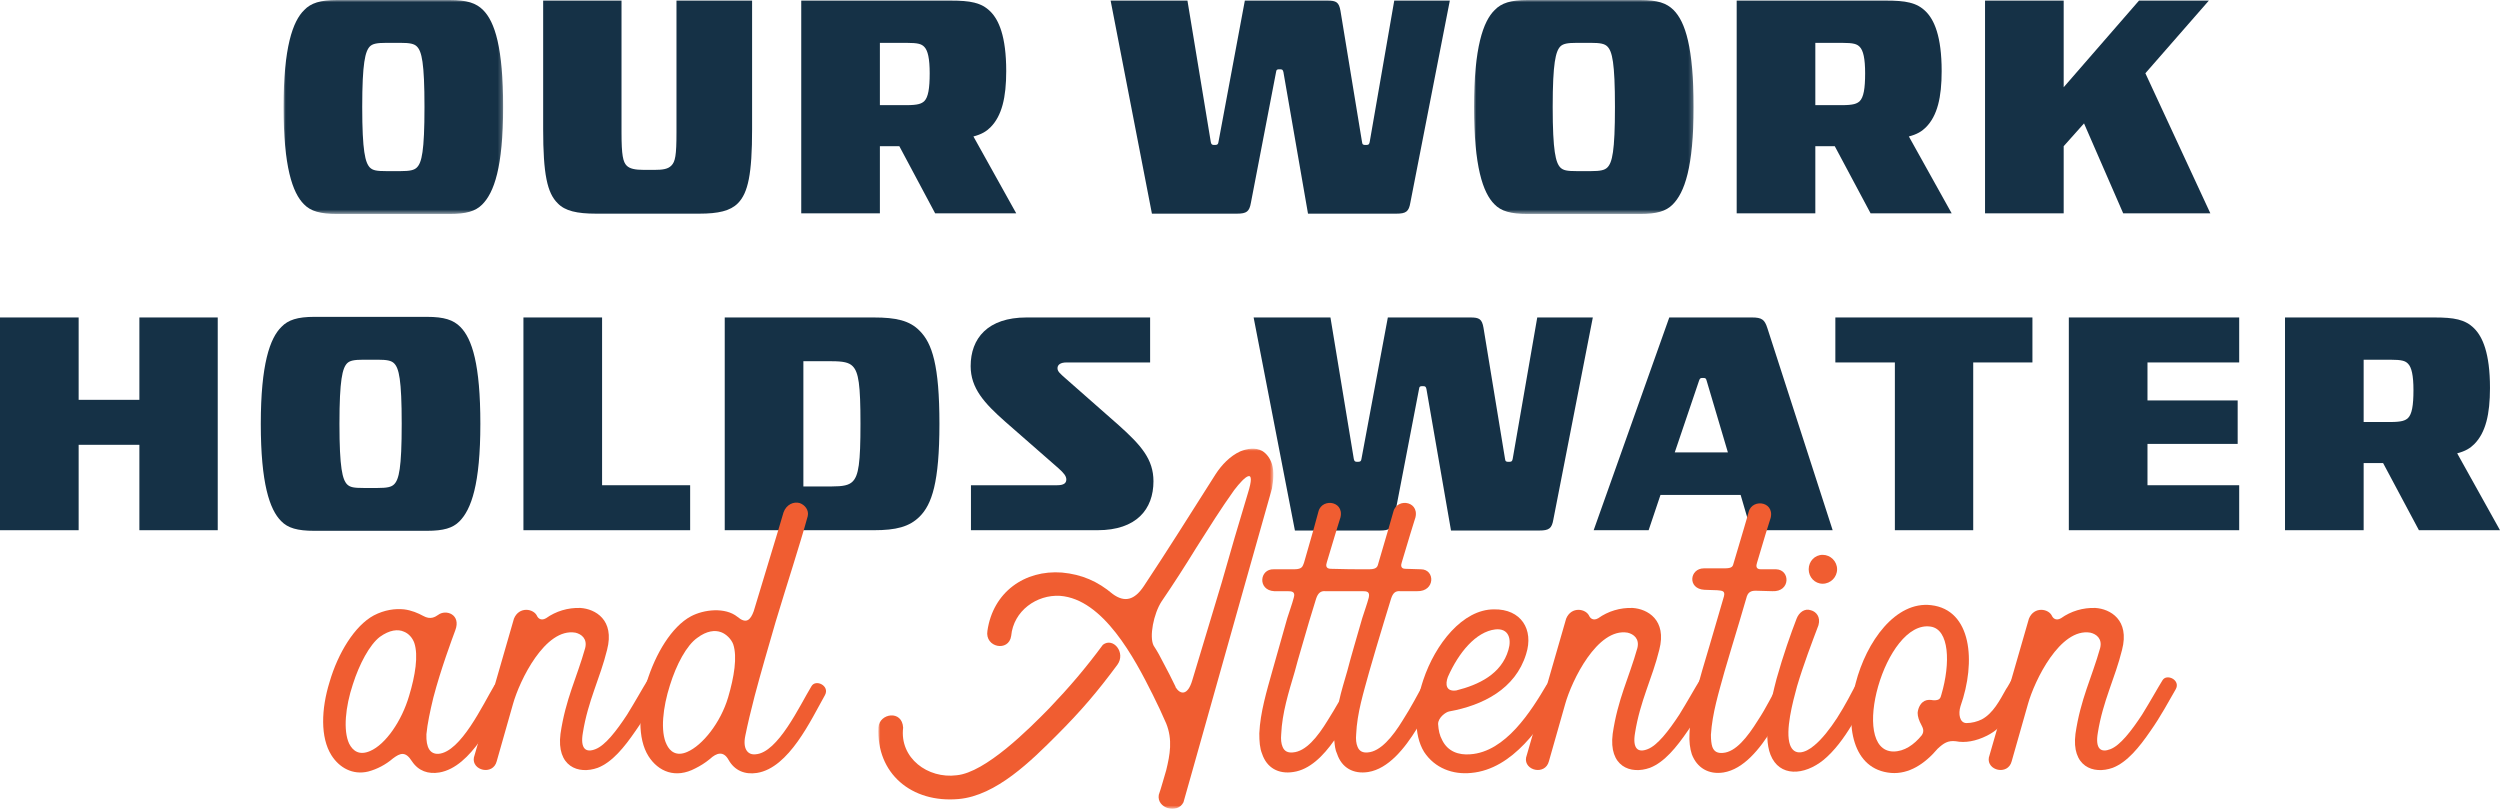 <?xml version="1.0" encoding="UTF-8"?> <svg xmlns="http://www.w3.org/2000/svg" xmlns:xlink="http://www.w3.org/1999/xlink" width="578px" height="187px" viewBox="0 0 578 187" version="1.1"><title>our work lockup</title><defs><polygon id="path-1" points="0 0 50.762 0 50.762 49.467 0 49.467"></polygon><polygon id="path-3" points="0 0 50.762 0 50.762 49.467 0 49.467"></polygon><polygon id="path-5" points="0 0 91.323 0 91.323 83.273 0 83.273"></polygon></defs><g id="Page-1" stroke="none" stroke-width="1" fill="none" fill-rule="evenodd"><g id="What-We-Do" transform="translate(-431, -134)"><g id="our-work-lockup" transform="translate(431, 134)"><g id="Group-3" transform="translate(65.561, 0)"><mask id="mask-2" fill="white"><use xlink:href="#path-1"></use></mask><g id="Clip-2"></g><path d="M19.94,10.75 C18.887,11.876 18.185,14.474 18.185,24.734 C18.185,34.992 18.887,37.593 19.94,38.716 C20.644,39.42 21.555,39.561 23.732,39.561 L27.032,39.561 C29.208,39.561 30.192,39.349 30.824,38.716 C31.947,37.593 32.579,34.992 32.579,24.734 C32.579,14.474 31.947,11.876 30.824,10.75 C30.192,10.117 29.208,9.908 27.032,9.908 L23.732,9.908 C21.555,9.908 20.573,10.117 19.94,10.75 L19.94,10.75 Z M38.406,-0 C42.408,-0 44.514,0.704 46.129,2.318 C48.867,5.059 50.762,11.031 50.762,24.734 C50.762,38.716 48.656,44.549 45.917,47.29 C44.374,48.836 42.267,49.467 38.406,49.467 L12.358,49.467 C8.497,49.467 6.25,48.836 4.705,47.218 C2.037,44.549 0,38.507 0,24.734 C0,10.962 2.106,4.918 4.776,2.318 C6.319,0.704 8.497,-0 12.358,-0 L38.406,-0 Z" id="Fill-1" fill="#153146" mask="url(#mask-2)"></path></g><path d="M143.694,0.14 L143.694,30.636 C143.694,35.906 144.045,37.453 144.887,38.295 C145.589,38.997 146.784,39.278 148.889,39.278 L151.276,39.278 C153.313,39.278 154.435,39.069 155.208,38.295 C156.121,37.382 156.402,35.976 156.402,30.636 L156.402,0.14 L173.884,0.14 L173.884,29.863 C173.884,40.194 172.971,44.62 170.584,47.009 C168.829,48.765 166.09,49.398 161.668,49.398 L137.797,49.398 C133.373,49.398 130.634,48.765 128.951,47.009 C126.492,44.62 125.579,40.194 125.579,29.863 L125.579,0.14 L143.694,0.14 Z" id="Fill-4" fill="#153146"></path><path d="M203.431,24.312 L209.539,24.312 C212.277,24.312 213.048,23.962 213.682,23.399 C214.593,22.485 214.945,20.517 214.945,16.936 C214.945,13.562 214.524,11.665 213.682,10.821 C213.048,10.19 212.347,9.907 209.539,9.907 L203.431,9.907 L203.431,24.312 Z M219.788,0.141 C224.282,0.141 226.88,0.563 228.987,2.671 C230.882,4.567 232.639,8.291 232.639,16.443 C232.639,22.485 231.654,26.771 228.987,29.442 C228.074,30.356 226.952,31.058 225.055,31.551 L234.954,49.328 L216.21,49.328 L207.924,33.799 L203.431,33.799 L203.431,49.328 L185.247,49.328 L185.247,0.141 L219.788,0.141 Z" id="Fill-6" fill="#153146"></path><path d="M274.538,0.14 L279.945,32.884 C280.085,33.448 280.225,33.517 280.856,33.517 C281.419,33.517 281.628,33.377 281.699,32.884 L287.807,0.14 L306.904,0.14 C308.941,0.14 309.571,0.49 309.923,2.529 L314.909,32.884 C314.98,33.448 315.189,33.517 315.752,33.517 C316.383,33.517 316.523,33.448 316.663,32.884 L322.35,0.14 L335.199,0.14 L326.071,46.869 C325.722,48.906 325.089,49.398 322.842,49.398 L302.41,49.398 L296.725,16.654 C296.583,16.09 296.443,16.021 295.881,16.021 C295.251,16.021 295.109,16.09 295.04,16.583 L289.212,46.869 C288.861,48.906 288.228,49.398 285.981,49.398 L266.324,49.398 L256.776,0.14 L274.538,0.14 Z" id="Fill-8" fill="#153146"></path><g id="Group-12" transform="translate(340.798, 0)"><mask id="mask-4" fill="white"><use xlink:href="#path-3"></use></mask><g id="Clip-11"></g><path d="M19.94,10.75 C18.887,11.876 18.185,14.474 18.185,24.734 C18.185,34.992 18.887,37.593 19.94,38.716 C20.644,39.42 21.555,39.561 23.732,39.561 L27.032,39.561 C29.208,39.561 30.192,39.349 30.824,38.716 C31.947,37.593 32.579,34.992 32.579,24.734 C32.579,14.474 31.947,11.876 30.824,10.75 C30.192,10.117 29.208,9.908 27.032,9.908 L23.732,9.908 C21.555,9.908 20.573,10.117 19.94,10.75 L19.94,10.75 Z M38.406,-0 C42.408,-0 44.514,0.704 46.129,2.318 C48.867,5.059 50.762,11.031 50.762,24.734 C50.762,38.716 48.656,44.549 45.917,47.29 C44.374,48.836 42.267,49.467 38.406,49.467 L12.358,49.467 C8.497,49.467 6.25,48.836 4.705,47.218 C2.037,44.549 0,38.507 0,24.734 C0,10.962 2.106,4.918 4.776,2.318 C6.319,0.704 8.497,-0 12.358,-0 L38.406,-0 Z" id="Fill-10" fill="#153146" mask="url(#mask-4)"></path></g><path d="M419.704,24.312 L425.812,24.312 C428.551,24.312 429.321,23.962 429.956,23.399 C430.867,22.485 431.218,20.517 431.218,16.936 C431.218,13.562 430.797,11.665 429.956,10.821 C429.321,10.19 428.62,9.907 425.812,9.907 L419.704,9.907 L419.704,24.312 Z M436.062,0.141 C440.555,0.141 443.154,0.563 445.26,2.671 C447.155,4.567 448.912,8.291 448.912,16.443 C448.912,22.485 447.928,26.771 445.26,29.442 C444.347,30.356 443.225,31.058 441.328,31.551 L451.228,49.328 L432.483,49.328 L424.198,33.799 L419.704,33.799 L419.704,49.328 L401.521,49.328 L401.521,0.141 L436.062,0.141 Z" id="Fill-13" fill="#153146"></path><polygon id="Fill-15" fill="#153146" points="477.124 20.167 494.535 0.141 510.685 0.141 496.011 16.936 511.035 49.328 490.885 49.328 481.827 28.529 477.124 33.799 477.124 49.328 458.94 49.328 458.94 0.141 477.124 0.141"></polygon><polygon id="Fill-17" fill="#153146" points="18.183 73.398 18.183 92.441 32.225 92.441 32.225 73.398 50.34 73.398 50.34 122.584 32.225 122.584 32.225 102.84 18.183 102.84 18.183 122.584 0 122.584 0 73.398"></polygon><path d="M80.236,84.008 C79.182,85.133 78.481,87.732 78.481,97.992 C78.481,108.25 79.182,110.851 80.236,111.974 C80.939,112.678 81.85,112.818 84.028,112.818 L87.328,112.818 C89.503,112.818 90.487,112.607 91.12,111.974 C92.242,110.851 92.874,108.25 92.874,97.992 C92.874,87.732 92.242,85.133 91.12,84.008 C90.487,83.375 89.503,83.165 87.328,83.165 L84.028,83.165 C81.85,83.165 80.868,83.375 80.236,84.008 L80.236,84.008 Z M98.702,73.257 C102.703,73.257 104.81,73.961 106.424,75.575 C109.163,78.316 111.058,84.289 111.058,97.992 C111.058,111.974 108.951,117.806 106.213,120.547 C104.669,122.094 102.563,122.724 98.702,122.724 L72.654,122.724 C68.792,122.724 66.546,122.094 65,120.476 C62.333,117.806 60.295,111.764 60.295,97.992 C60.295,84.219 62.402,78.176 65.072,75.575 C66.615,73.961 68.792,73.257 72.654,73.257 L98.702,73.257 Z" id="Fill-19" fill="#153146"></path><polygon id="Fill-21" fill="#153146" points="139.201 73.398 139.201 112.186 159.562 112.186 159.562 122.584 121.018 122.584 121.018 73.398"></polygon><path d="M185.741,112.467 L192.27,112.467 C194.937,112.467 196.273,112.186 197.115,111.342 C198.52,109.938 198.941,107.056 198.941,97.991 C198.941,88.927 198.52,86.046 197.115,84.642 C196.273,83.797 194.937,83.516 192.27,83.516 L185.741,83.516 L185.741,112.467 Z M202.029,73.399 C207.155,73.399 210.315,74.101 212.631,76.49 C215.51,79.371 217.196,84.43 217.196,97.991 C217.196,111.554 215.439,116.612 212.631,119.423 C210.244,121.812 207.155,122.585 202.029,122.585 L167.558,122.585 L167.558,73.399 L202.029,73.399 Z" id="Fill-23" fill="#153146"></path><path d="M265.908,73.398 L265.908,83.797 L246.6,83.797 C245.126,83.797 244.494,84.36 244.494,85.134 C244.494,85.905 245.126,86.397 246.391,87.521 L258.606,98.273 C263.873,102.98 266.68,106.213 266.68,111.272 C266.68,117.737 262.748,122.584 253.761,122.584 L224.484,122.584 L224.484,112.186 L244.424,112.186 C245.968,112.186 246.531,111.694 246.531,110.851 C246.531,110.078 245.968,109.376 244.705,108.25 L232.418,97.5 C227.573,93.214 224.415,89.769 224.415,84.641 C224.415,78.245 228.345,73.398 237.332,73.398 L265.908,73.398 Z" id="Fill-25" fill="#153146"></path><path d="M307.6,73.398 L313.006,106.142 C313.146,106.706 313.287,106.775 313.917,106.775 C314.48,106.775 314.69,106.635 314.761,106.142 L320.869,73.398 L339.965,73.398 C342.002,73.398 342.633,73.748 342.985,75.787 L347.97,106.142 C348.041,106.706 348.251,106.775 348.814,106.775 C349.444,106.775 349.585,106.706 349.725,106.142 L355.412,73.398 L368.26,73.398 L359.133,120.126 C358.783,122.163 358.151,122.656 355.904,122.656 L335.472,122.656 L329.787,89.912 C329.644,89.348 329.504,89.279 328.943,89.279 C328.313,89.279 328.17,89.348 328.101,89.84 L322.274,120.126 C321.922,122.163 321.29,122.656 319.043,122.656 L299.385,122.656 L289.837,73.398 L307.6,73.398 Z" id="Fill-27" fill="#153146"></path><path d="M387.202,104.597 L399.489,104.597 L394.574,88.014 C394.434,87.452 394.294,87.381 393.731,87.381 C393.1,87.381 393.029,87.452 392.82,88.014 L387.202,104.597 Z M405.035,73.397 C407.353,73.397 407.984,73.89 408.616,75.857 L423.711,122.585 L404.824,122.585 L402.437,114.434 L383.902,114.434 L381.163,122.585 L368.455,122.585 L385.937,73.397 L405.035,73.397 Z" id="Fill-29" fill="#153146"></path><polygon id="Fill-31" fill="#153146" points="469.898 73.398 469.898 83.797 456.208 83.797 456.208 122.584 438.094 122.584 438.094 83.797 424.333 83.797 424.333 73.398"></polygon><polygon id="Fill-33" fill="#153146" points="517.701 73.398 517.701 83.797 496.498 83.797 496.498 92.581 517.349 92.581 517.349 102.63 496.498 102.63 496.498 112.186 517.701 112.186 517.701 122.584 478.312 122.584 478.312 73.398"></polygon><path d="M546.476,97.57 L552.584,97.57 C555.323,97.57 556.094,97.22 556.728,96.656 C557.639,95.742 557.991,93.775 557.991,90.193 C557.991,86.819 557.57,84.923 556.728,84.078 C556.094,83.447 555.392,83.165 552.584,83.165 L546.476,83.165 L546.476,97.57 Z M562.834,73.399 C567.327,73.399 569.926,73.82 572.032,75.928 C573.927,77.825 575.684,81.549 575.684,89.701 C575.684,95.742 574.7,100.028 572.032,102.7 C571.119,103.614 569.997,104.316 568.1,104.808 L578,122.585 L559.255,122.585 L550.97,107.057 L546.476,107.057 L546.476,122.585 L528.293,122.585 L528.293,73.399 L562.834,73.399 Z" id="Fill-35" fill="#153146"></path><path d="M93.418,146.055 C92.02,145.408 90.082,145.624 87.821,147.242 C85.452,149.071 83.083,153.489 81.577,158.23 C79.855,163.403 79.316,168.897 80.715,171.915 C81.577,173.639 83.083,174.715 85.56,173.639 C89.112,172.129 92.88,166.742 94.604,160.817 C96.003,156.183 96.757,151.55 95.787,148.642 C95.356,147.455 94.496,146.487 93.418,146.055 M93.418,140.883 C95.141,141.098 96.647,141.745 97.833,142.392 C99.555,143.361 100.63,142.608 101.277,142.177 C103.107,140.777 106.661,142.069 105.26,145.732 C104.508,147.779 101.924,154.675 100.201,161.248 C99.447,164.372 98.8,167.39 98.587,169.758 C98.479,172.884 99.447,174.392 101.385,174.286 C106.551,173.855 111.612,162.972 114.304,158.446 C115.274,156.83 118.611,158.446 117.317,160.493 C114.089,166.203 109.03,177.302 101.6,178.594 C99.016,179.025 96.757,178.272 95.248,176.01 C93.742,173.639 92.558,174.07 90.834,175.362 C89.22,176.762 87.174,177.841 85.129,178.378 C81.577,179.241 78.454,177.517 76.624,174.607 C74.039,170.513 74.255,163.942 76.193,157.691 C78.13,151.012 82.008,144.655 86.422,142.285 C88.896,140.992 91.373,140.669 93.418,140.883" id="Fill-37" fill="#F05D31"></path><path d="M124.204,142.5 C124.312,142.716 124.959,143.687 126.25,142.93 C128.511,141.314 131.311,140.453 134.216,140.561 C137.553,140.777 142.182,143.255 140.352,150.257 C138.738,156.83 135.938,162.001 134.755,169.437 C134.108,173.207 135.509,174.07 137.662,173.207 C139.921,172.347 142.506,169.005 144.982,165.235 C146.92,162.109 148.642,158.985 149.72,157.262 C150.688,155.644 154.026,157.262 152.733,159.417 C151.226,162.001 149.289,165.666 146.92,169.005 C144.336,172.776 141.538,176.225 138.199,177.517 C133.679,179.133 128.618,177.194 129.586,169.652 C130.772,161.572 133.356,156.722 135.294,149.826 C135.83,147.673 134.432,146.595 133.033,146.271 C126.034,145.087 120.113,157.37 118.607,162.756 L114.839,176.01 C113.977,179.349 109.024,178.165 109.563,175.147 L118.822,143.04 C120.006,140.13 123.45,140.669 124.204,142.5" id="Fill-39" fill="#F05D31"></path><path d="M166.722,146.164 C165.323,145.625 163.386,145.84 161.232,147.456 C158.756,149.18 156.387,153.597 154.881,158.447 C153.264,163.51 152.62,169.114 154.126,172.13 C154.881,173.747 156.387,174.932 158.864,173.853 C162.416,172.345 166.614,167.065 168.337,161.249 C169.736,156.507 170.49,151.874 169.522,148.964 C169.091,147.78 167.908,146.593 166.722,146.164 M174.26,141.315 C176.734,133.018 179.749,123.322 181.148,118.472 C181.795,116.641 183.517,115.888 184.916,116.317 C186.101,116.749 187.069,117.933 186.748,119.335 C184.916,126.016 182.01,134.85 179.318,143.793 C177.596,149.719 175.872,155.645 174.475,160.925 C173.613,164.265 172.859,167.39 172.32,170.082 C171.675,173.1 172.859,174.608 174.689,174.392 C179.857,174.069 184.916,163.08 187.608,158.662 C188.578,156.937 191.914,158.555 190.731,160.71 C187.5,166.42 182.439,177.518 175.012,178.702 C172.212,179.134 169.845,178.165 168.444,175.685 C167.261,173.532 165.647,174.069 164.138,175.471 C162.955,176.44 161.877,177.087 160.801,177.624 C156.172,180.102 152.188,178.379 149.927,174.824 C147.343,170.73 147.667,164.049 149.496,157.8 C151.542,151.121 155.312,144.87 159.726,142.501 C162.739,140.883 167.692,140.346 170.49,142.607 C172.535,144.332 173.505,143.362 174.26,141.315" id="Fill-41" fill="#F05D31"></path><g id="Group-45" transform="translate(203.076, 103.727)"><mask id="mask-6" fill="white"><use xlink:href="#path-5"></use></mask><g id="Clip-44"></g><path d="M68.711,55.15 C69.788,56.873 71.51,57.197 72.586,53.534 L79.369,31.015 C81.307,24.119 83.352,17.223 85.398,10.436 C87.443,3.971 84.751,6.342 82.274,9.573 C79.261,13.776 76.354,18.409 73.556,22.827 C70.972,27.029 68.28,31.231 65.482,35.325 C63.652,38.126 62.574,43.514 63.652,45.561 C64.512,46.853 65.266,48.253 65.913,49.548 C66.881,51.379 67.851,53.21 68.711,55.042 L68.711,55.15 Z M66.557,74.329 C67.419,70.774 68.066,67.325 66.557,63.554 C65.59,61.291 64.512,59.028 63.436,56.873 C59.238,48.469 52.024,34.786 42.012,34.031 C36.63,33.708 31.246,37.478 30.709,43.298 C30.17,47.069 24.573,45.993 25.217,42.112 C26.51,33.17 33.83,27.998 42.443,28.645 C47.071,29.076 50.732,30.692 54.177,33.602 C56.977,35.649 59.238,35.002 61.389,31.768 C64.081,27.676 66.773,23.58 69.357,19.486 L77.97,5.911 C79.369,3.756 81.307,1.708 83.675,0.63 C85.29,-0.015 87.12,-0.339 88.736,0.522 C89.812,1.169 90.566,2.246 90.995,3.54 C91.534,5.263 91.318,7.418 90.995,9.25 L84.538,32.092 L72.37,75.298 L70.541,81.763 C69.142,84.565 64.296,83.165 64.835,80.039 C65.374,78.531 66.126,75.729 66.557,74.329 L66.557,74.329 Z M55.254,49.977 C50.625,56.228 46.855,60.646 41.365,66.14 C35.444,72.066 27.263,80.255 18.542,81.01 C7.67,81.978 -0.512,75.082 0.025,64.417 C0.24,61.183 5.515,60.323 5.73,64.523 C4.87,71.527 11.438,76.376 18.113,75.513 C24.786,74.866 34.798,64.848 39.535,59.999 C44.165,55.15 47.933,50.732 51.916,45.345 C54.285,43.514 57.3,47.177 55.254,49.977 L55.254,49.977 Z" id="Fill-43" fill="#F05D31" mask="url(#mask-6)"></path></g><path d="M306.441,136.682 C305.363,136.574 304.718,137.113 304.287,138.405 C303.748,140.129 303.21,141.854 302.671,143.686 C301.487,147.888 300.196,151.982 299.334,155.322 C297.935,160.063 296.429,164.802 296.213,169.759 C296.105,170.944 296.213,171.914 296.534,172.669 C296.966,173.746 297.828,174.069 298.903,173.962 C301.919,173.746 304.611,170.407 306.979,166.528 C307.947,165.018 308.809,163.51 309.562,162.218 C310.1,159.739 310.853,157.369 311.499,155.106 C312.361,151.767 313.652,147.457 314.946,142.931 C315.482,141.207 316.021,139.807 316.452,138.19 C316.776,136.789 316.021,136.682 315.053,136.682 L306.441,136.682 Z M309.133,174.285 C308.702,173.422 308.594,172.346 308.486,171.159 C305.902,174.824 302.781,177.948 299.011,178.487 C295.567,179.027 292.875,177.517 291.799,174.285 C291.26,172.991 291.152,171.375 291.152,169.544 C291.368,164.697 292.875,159.739 294.168,155.106 C295.136,151.767 296.319,147.457 297.612,142.931 C298.151,141.207 298.688,139.807 299.119,138.19 C299.55,136.789 298.688,136.682 297.72,136.682 L294.597,136.682 C290.723,136.466 291.152,131.509 294.491,131.617 L299.226,131.617 C301.164,131.617 301.164,130.864 301.487,130.109 C303.21,124.183 304.503,119.552 304.826,118.257 C305.686,114.918 311.499,115.887 309.669,120.412 C309.454,121.059 308.27,124.938 306.764,130.001 C306.548,130.648 306.441,131.509 307.732,131.509 C310.639,131.617 313.545,131.617 316.56,131.617 C318.498,131.617 318.498,130.864 318.713,130.109 C320.435,124.183 321.834,119.552 322.158,118.257 C323.02,114.918 328.833,115.887 327.003,120.412 C326.787,121.059 325.602,124.938 324.095,130.001 C323.88,130.648 323.772,131.509 324.957,131.509 L328.51,131.617 C331.848,131.617 331.848,136.789 327.649,136.682 L323.772,136.682 C322.589,136.574 322.05,137.113 321.619,138.405 C321.082,140.129 320.543,141.854 320.004,143.686 C318.713,147.888 317.53,151.982 316.56,155.322 C315.267,160.063 313.76,164.802 313.545,169.759 C313.437,170.944 313.545,171.914 313.868,172.669 C314.299,173.746 315.161,174.069 316.237,173.962 C319.144,173.746 321.944,170.407 324.311,166.528 C326.249,163.51 327.865,160.385 328.941,158.445 C330.016,156.722 333.355,158.339 332.169,160.494 C330.878,162.647 329.479,165.557 327.649,168.359 C324.742,173.099 320.974,177.732 316.345,178.487 C312.9,179.027 310.208,177.517 309.133,174.285 L309.133,174.285 Z" id="Fill-46" fill="#F05D31"></path><path d="M336.687,159.631 C341.856,158.339 347.13,155.86 348.744,150.258 C349.499,147.78 348.852,145.193 345.729,145.517 C341.209,146.056 337.226,150.903 334.749,156.508 C334.103,158.231 334.318,159.955 336.687,159.631 M329.044,157.26 C331.842,148.856 338.194,140.883 345.408,140.883 C351.65,140.776 354.665,145.517 352.835,151.227 C350.359,159.308 342.824,163.078 335.073,164.48 C334.318,164.588 332.488,165.88 332.488,167.39 C332.596,168.898 332.812,169.975 333.458,171.161 C334.749,173.748 337.226,174.608 339.916,174.393 C348.098,173.853 354.019,164.373 357.573,158.339 C358.648,156.615 361.879,158.231 360.694,160.386 C356.495,167.712 349.82,177.84 340.131,178.703 C335.933,179.132 331.734,177.624 329.258,173.853 C326.781,169.867 326.997,163.404 329.044,157.26" id="Fill-48" fill="#F05D31"></path><path d="M367.472,142.5 C367.58,142.716 368.226,143.687 369.518,142.93 C371.779,141.314 374.578,140.453 377.484,140.561 C380.821,140.777 385.45,143.255 383.62,150.257 C382.006,156.83 379.206,162.001 378.023,169.437 C377.376,173.207 378.777,174.07 380.93,173.207 C383.189,172.347 385.774,169.005 388.25,165.235 C390.188,162.109 391.91,158.985 392.988,157.262 C393.955,155.644 397.294,157.262 396.001,159.417 C394.494,162.001 392.556,165.666 390.188,169.005 C387.603,172.776 384.806,176.225 381.467,177.517 C376.947,179.133 371.886,177.194 372.854,169.652 C374.04,161.572 376.622,156.722 378.562,149.826 C379.098,147.673 377.699,146.595 376.301,146.271 C369.302,145.087 363.381,157.37 361.875,162.756 L358.107,176.01 C357.245,179.349 352.292,178.165 352.831,175.147 L362.09,143.04 C363.273,140.13 366.718,140.669 367.472,142.5" id="Fill-50" fill="#F05D31"></path><path d="M391.15,174.392 C390.719,173.1 390.504,171.377 390.612,169.543 C390.719,164.804 392.226,159.739 393.519,155.105 C394.489,151.766 395.78,147.564 397.071,143.038 C397.61,141.315 398.041,139.591 398.578,137.867 C398.903,136.575 398.149,136.575 397.071,136.465 L394.058,136.36 C390.075,136.144 390.612,131.402 393.948,131.402 L398.688,131.402 C400.516,131.402 400.625,130.971 400.839,130.108 C402.561,124.29 403.962,119.659 404.283,118.365 C405.145,115.025 410.961,115.994 409.129,120.52 C408.913,121.167 407.73,124.937 406.223,130.108 C406.008,130.755 405.9,131.616 407.083,131.616 L410.635,131.616 C413.974,131.726 413.974,136.897 409.775,136.681 L405.9,136.575 C404.824,136.575 404.07,136.897 403.747,138.299 C403.208,140.13 402.671,141.96 402.132,143.793 C400.839,147.995 399.656,152.09 398.688,155.321 C397.395,160.062 395.888,164.804 395.565,169.867 C395.565,171.053 395.672,172.022 395.888,172.669 C396.319,173.853 397.179,174.177 398.362,174.069 C401.27,173.853 403.962,170.514 406.439,166.527 C408.376,163.617 409.883,160.386 411.066,158.447 C412.144,156.831 415.481,158.447 414.189,160.602 C413.006,162.649 411.605,165.557 409.775,168.467 C406.868,173.206 403.1,177.84 398.472,178.595 C395.026,179.134 392.336,177.518 391.15,174.392" id="Fill-52" fill="#F05D31"></path><path d="M424.737,131.617 C424.737,133.449 423.228,134.958 421.398,134.958 C419.568,134.958 418.17,133.449 418.17,131.617 C418.17,129.786 419.568,128.278 421.398,128.278 C423.228,128.278 424.737,129.786 424.737,131.617 M418.708,141.1 C419.892,141.421 420.967,142.608 420.43,144.547 C418.924,148.533 416.984,153.598 415.477,158.661 C414.51,162.218 412.68,169.005 413.863,172.236 C414.831,174.823 417.307,174.178 419.461,172.346 C421.293,170.836 423.123,168.466 424.737,165.989 C426.675,162.971 428.181,159.956 428.936,158.553 C430.011,156.506 433.134,157.906 432.272,159.956 C431.302,162.109 429.796,164.911 428.074,167.713 C426.244,170.728 424.09,173.638 421.614,175.686 C417.094,179.348 411.387,179.672 409.341,174.501 C407.511,169.868 409.449,161.893 410.742,156.938 C412.249,151.549 414.079,146.379 415.372,143.039 C415.909,141.637 417.2,140.561 418.708,141.1" id="Fill-54" fill="#F05D31"></path><path d="M448.847,160.601 C451,153.273 450.677,145.516 446.371,144.871 C435.822,143.255 427.423,173.639 437.758,173.747 C440.234,173.747 442.495,172.237 444.325,169.974 C444.972,169.005 444.541,168.25 444.219,167.605 C443.679,166.635 443.357,165.666 443.357,164.803 C443.465,163.617 444.11,162.217 445.403,161.893 C445.834,161.787 446.371,161.787 446.909,161.893 C448.524,162.001 448.634,161.356 448.847,160.601 M446.478,139.914 C455.846,140.992 456.921,152.952 453.261,163.295 C452.723,165.019 453.046,167.174 454.66,167.174 C455.846,167.174 457.137,166.85 458.212,166.311 C460.797,164.911 462.305,162.001 463.812,159.309 C464.351,158.554 464.674,157.801 465.103,157.154 C466.073,155.428 469.41,157.154 468.118,159.201 C467.903,159.74 467.58,160.385 467.149,161.032 C465.103,164.911 463.058,168.25 459.398,170.084 C456.813,171.376 454.339,171.807 452.186,171.376 C450.356,171.16 449.386,171.807 447.987,173.1 C444.972,176.655 441.312,179.025 437.221,178.704 C419.351,177.194 430.115,137.975 446.478,139.914" id="Fill-56" fill="#F05D31"></path><path d="M474.465,142.5 C474.573,142.716 475.22,143.687 476.511,142.93 C478.772,141.314 481.572,140.453 484.477,140.561 C487.814,140.777 492.444,143.255 490.614,150.257 C488.999,156.83 486.199,162.001 485.016,169.437 C484.369,173.207 485.77,174.07 487.924,173.207 C490.183,172.347 492.767,169.005 495.243,165.235 C497.181,162.109 498.903,158.985 499.981,157.262 C500.949,155.644 504.287,157.262 502.994,159.417 C501.488,162.001 499.55,165.666 497.181,169.005 C494.597,172.776 491.799,176.225 488.46,177.517 C483.94,179.133 478.88,177.194 479.848,169.652 C481.033,161.572 483.615,156.722 485.555,149.826 C486.092,147.673 484.693,146.595 483.294,146.271 C476.295,145.087 470.375,157.37 468.868,162.756 L465.1,176.01 C464.238,179.349 459.285,178.165 459.824,175.147 L469.083,143.04 C470.267,140.13 473.711,140.669 474.465,142.5" id="Fill-58" fill="#F05D31"></path></g></g></g></svg> 